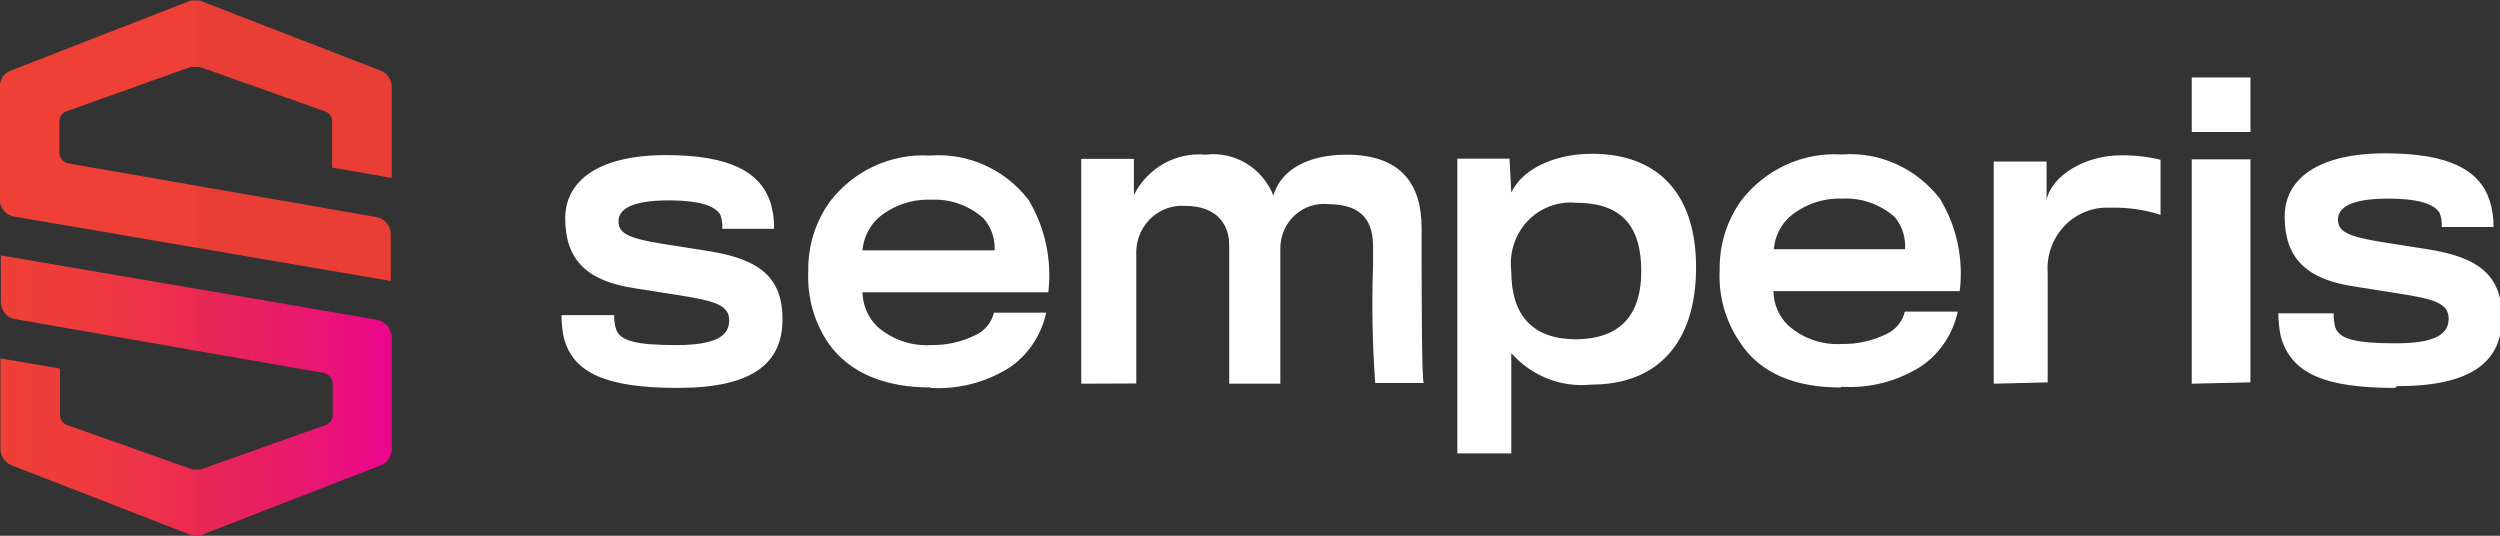 <svg width="224" height="48" viewBox="0 0 224 48" fill="none" xmlns="http://www.w3.org/2000/svg">
<rect x="0" y="0" width="224" height="48" fill="#333333" stroke="none"/>
<path d="M33.775 28.652L17.547 25.868L0.077 22.886V27.042C0.073 27.415 0.2 27.777 0.435 28.062C0.671 28.347 0.999 28.535 1.359 28.593L17.644 31.436L29.038 33.424C29.25 33.472 29.44 33.589 29.58 33.758C29.721 33.926 29.803 34.138 29.815 34.359V37.182C29.811 37.378 29.75 37.568 29.639 37.728C29.528 37.888 29.373 38.009 29.194 38.077L18.013 42.054C17.892 42.083 17.766 42.083 17.644 42.054C17.503 42.084 17.358 42.084 17.217 42.054L5.998 38.077C5.817 38.012 5.66 37.891 5.549 37.73C5.438 37.57 5.378 37.379 5.377 37.182V33.027L0.039 32.112V40.225C0.042 40.546 0.141 40.858 0.321 41.121C0.501 41.383 0.754 41.584 1.048 41.696L17.12 47.94C17.275 48.001 17.439 48.035 17.605 48.039C17.753 48.034 17.898 48.001 18.032 47.94L34.105 41.696C34.398 41.584 34.652 41.383 34.832 41.121C35.012 40.858 35.11 40.546 35.114 40.225V30.283C35.107 29.895 34.97 29.521 34.727 29.224C34.483 28.927 34.147 28.725 33.775 28.652Z" fill="url(#paint0_linear_111_1030)"/>
<path d="M1.282 19.406L17.548 22.19L35.017 25.173V21.017C35.018 20.64 34.887 20.274 34.649 19.987C34.411 19.699 34.08 19.507 33.717 19.446L17.489 16.623L6.095 14.634C5.884 14.587 5.694 14.47 5.553 14.301C5.413 14.132 5.331 13.921 5.319 13.7V10.856C5.324 10.663 5.386 10.476 5.497 10.32C5.608 10.164 5.762 10.046 5.94 9.981L17.062 6.004C17.204 5.986 17.348 5.986 17.489 6.004C17.631 5.984 17.775 5.984 17.917 6.004L29.136 9.981C29.315 10.043 29.471 10.161 29.583 10.317C29.694 10.474 29.755 10.662 29.757 10.856V15.012L35.095 15.946V7.774C35.093 7.455 34.995 7.145 34.814 6.885C34.633 6.625 34.379 6.429 34.086 6.323L17.917 0.059C17.776 0.032 17.631 0.032 17.489 0.059C17.349 0.029 17.203 0.029 17.062 0.059L0.971 6.323C0.679 6.43 0.428 6.627 0.25 6.887C0.073 7.147 -0.021 7.457 -0.019 7.774V17.716C-0.053 18.114 0.063 18.511 0.304 18.825C0.546 19.139 0.895 19.347 1.282 19.406Z" fill="url(#paint1_linear_111_1030)"/>
<g style="mix-blend-mode:multiply" opacity="0.15">
<path style="mix-blend-mode:multiply" opacity="0.15" d="M33.774 28.652L17.585 25.869V31.436L28.98 33.425C29.191 33.472 29.381 33.589 29.521 33.758C29.662 33.927 29.744 34.138 29.756 34.359V37.183C29.752 37.379 29.691 37.569 29.58 37.728C29.469 37.888 29.314 38.01 29.135 38.078L17.954 42.054C17.833 42.083 17.707 42.083 17.585 42.054V48.02C17.733 48.015 17.878 47.981 18.012 47.92L34.085 41.676C34.378 41.564 34.632 41.364 34.812 41.101C34.992 40.838 35.09 40.526 35.094 40.205V30.263C35.084 29.881 34.948 29.514 34.708 29.222C34.468 28.929 34.139 28.729 33.774 28.652Z" fill="url(#paint2_linear_111_1030)"/>
<path style="mix-blend-mode:multiply" opacity="0.15" d="M35.075 21.017C35.075 20.64 34.944 20.274 34.706 19.987C34.468 19.699 34.137 19.507 33.774 19.446L17.585 16.623V22.19L35.055 25.173L35.075 21.017Z" fill="url(#paint3_linear_111_1030)"/>
<path style="mix-blend-mode:multiply" opacity="0.15" d="M34.104 6.363L17.935 0.099H17.585V6.064C17.714 6.046 17.845 6.046 17.974 6.064L29.193 10.041C29.372 10.103 29.528 10.22 29.64 10.377C29.751 10.534 29.812 10.722 29.814 10.916V15.072L35.152 16.006V7.834C35.151 7.507 35.049 7.188 34.861 6.924C34.673 6.66 34.408 6.463 34.104 6.363Z" fill="url(#paint4_linear_111_1030)"/>
</g>
<path d="M60.718 34.757C67.259 34.757 70.112 32.669 70.112 28.613C70.112 24.934 68.171 23.224 63.435 22.488L59.145 21.812C56.137 21.315 55.419 20.838 55.419 19.824C55.419 18.81 56.467 17.955 59.902 17.955C62.969 17.955 64.114 18.551 64.541 19.227C64.685 19.635 64.744 20.068 64.716 20.5H69.356C69.376 19.691 69.264 18.885 69.025 18.114C68.113 15.409 65.395 13.898 59.669 13.898C53.613 13.898 50.644 16.205 50.644 19.565C50.644 23.284 52.585 25.192 56.894 25.829L60.912 26.465C64.056 26.962 65.337 27.34 65.337 28.712C65.337 30.084 64.153 30.919 60.621 30.919C57.088 30.919 55.516 30.581 55.186 29.448C55.07 29.055 55.018 28.645 55.03 28.235H50.313C50.314 28.902 50.379 29.569 50.508 30.223C51.323 33.444 54.37 34.757 60.718 34.757ZM83.389 34.757C85.887 34.904 88.368 34.258 90.494 32.907C92.148 31.764 93.308 30.013 93.735 28.016H89.057C88.95 28.449 88.75 28.853 88.471 29.197C88.192 29.541 87.842 29.817 87.446 30.004C86.184 30.635 84.793 30.948 83.389 30.919C81.65 31.02 79.939 30.429 78.614 29.269C78.204 28.871 77.874 28.393 77.644 27.865C77.415 27.336 77.289 26.765 77.275 26.187H93.929C94.267 23.304 93.645 20.39 92.163 17.915C91.122 16.562 89.772 15.491 88.231 14.798C86.692 14.104 85.009 13.809 83.331 13.938C81.624 13.835 79.917 14.155 78.356 14.872C76.794 15.588 75.425 16.68 74.363 18.054C73.062 19.859 72.38 22.054 72.422 24.298C72.312 26.572 72.933 28.821 74.189 30.7C76.13 33.504 79.43 34.717 83.389 34.717V34.757ZM89.213 22.429H77.275C77.376 21.303 77.889 20.259 78.711 19.506C80.04 18.398 81.717 17.825 83.428 17.895C85.137 17.809 86.812 18.4 88.106 19.545C88.454 19.936 88.723 20.394 88.897 20.893C89.07 21.391 89.144 21.92 89.115 22.448L89.213 22.429ZM101.81 34.359V22.429C101.837 21.865 101.974 21.312 102.214 20.804C102.454 20.296 102.792 19.843 103.207 19.472C103.622 19.1 104.106 18.819 104.63 18.643C105.153 18.468 105.706 18.403 106.255 18.452C108.72 18.452 110.137 19.824 110.137 21.971V34.379H114.718V22.27C114.715 21.71 114.827 21.157 115.048 20.645C115.268 20.133 115.591 19.674 115.996 19.299C116.4 18.924 116.878 18.64 117.397 18.467C117.916 18.293 118.465 18.234 119.008 18.293C122.308 18.293 123.026 20.102 123.026 22.11V23.761C122.9 27.281 122.965 30.806 123.22 34.319H127.568C127.413 34.12 127.374 28.752 127.374 20.4C127.374 16.583 125.608 13.859 120.639 13.859C117.397 13.859 114.815 15.072 114.097 17.517C113.613 16.308 112.754 15.294 111.653 14.633C110.552 13.972 109.269 13.7 108.002 13.859C106.704 13.742 105.402 14.024 104.261 14.669C103.121 15.313 102.193 16.291 101.597 17.477V14.236H96.88V34.379L101.81 34.359ZM135.41 40.623V31.635C136.308 32.654 137.429 33.44 138.68 33.931C139.932 34.422 141.279 34.602 142.612 34.458C148.435 34.458 151.968 30.8 151.968 23.96C151.968 17.12 148.338 13.779 142.65 13.779C139.215 13.779 136.361 15.191 135.41 17.259L135.255 14.216H130.577V40.623H135.41ZM141.233 30.402C137.351 30.402 135.41 28.294 135.41 24.298C135.31 23.483 135.391 22.655 135.645 21.877C135.9 21.098 136.323 20.388 136.883 19.799C137.442 19.211 138.124 18.759 138.877 18.478C139.63 18.196 140.435 18.092 141.233 18.173C145.62 18.173 147.057 20.619 147.057 24.298C147.057 27.976 145.426 30.402 141.078 30.402H141.233ZM165.05 34.657C167.548 34.805 170.029 34.159 172.155 32.808C173.816 31.669 174.984 29.916 175.416 27.917H170.68C170.572 28.35 170.372 28.753 170.094 29.097C169.815 29.441 169.465 29.717 169.069 29.905C167.806 30.535 166.415 30.849 165.012 30.82C163.271 30.927 161.558 30.335 160.237 29.169C159.823 28.774 159.491 28.297 159.261 27.768C159.03 27.238 158.907 26.667 158.897 26.087H175.59C175.949 23.204 175.325 20.282 173.824 17.816C172.786 16.464 171.439 15.394 169.902 14.701C168.365 14.007 166.686 13.711 165.012 13.839C163.301 13.734 161.591 14.053 160.026 14.77C158.462 15.486 157.089 16.579 156.024 17.955C154.723 19.76 154.041 21.955 154.083 24.198C153.964 26.474 154.586 28.726 155.85 30.601C157.694 33.504 160.935 34.717 164.895 34.717L165.05 34.657ZM170.874 22.329H158.936C159.028 21.201 159.542 20.153 160.372 19.406C161.7 18.298 163.378 17.726 165.089 17.796C166.798 17.71 168.473 18.301 169.767 19.446C170.111 19.857 170.368 20.335 170.525 20.851C170.682 21.367 170.735 21.911 170.68 22.448L170.874 22.329ZM183.471 34.26V24.437C183.418 23.668 183.525 22.896 183.784 22.173C184.044 21.449 184.45 20.791 184.977 20.24C185.503 19.689 186.138 19.259 186.839 18.979C187.54 18.698 188.29 18.572 189.042 18.611C190.58 18.561 192.116 18.776 193.584 19.247V14.316C192.408 14.033 191.201 13.9 189.993 13.918C186.946 13.918 183.898 15.628 183.374 17.895V14.475H178.638V34.379L183.471 34.26ZM201.64 11.83V6.939H196.379V11.83H201.64ZM214.781 34.598C221.322 34.598 224.175 32.51 224.175 28.453C224.175 24.775 222.234 23.065 217.498 22.329L213.209 21.653C210.2 21.156 209.482 20.679 209.482 19.665C209.482 18.651 210.53 17.796 213.966 17.796C217.013 17.796 218.158 18.392 218.585 19.068C218.744 19.472 218.811 19.907 218.779 20.341H223.419C223.432 19.531 223.314 18.725 223.069 17.955C222.176 15.25 219.459 13.739 213.732 13.739C207.657 13.739 204.707 16.046 204.707 19.406C204.707 23.125 206.648 25.033 210.957 25.67L214.975 26.306C218.119 26.803 219.4 27.181 219.4 28.553C219.4 29.925 218.217 30.76 214.684 30.76C211.151 30.76 209.579 30.422 209.229 29.289C209.128 28.893 209.082 28.485 209.093 28.076H204.144C204.144 28.743 204.209 29.41 204.338 30.064C205.231 33.444 208.239 34.757 214.587 34.757L214.781 34.598ZM201.64 34.26V14.276H196.379V34.379L201.64 34.26Z" fill="white"/>
<defs>
<linearGradient id="paint0_linear_111_1030" x1="-0.02" y1="35.453" x2="35.075" y2="35.453" gradientUnits="userSpaceOnUse">
<stop stop-color="#EE4036"/>
<stop offset="0.19" stop-color="#EE3C3C"/>
<stop offset="0.43" stop-color="#ED2F4C"/>
<stop offset="0.71" stop-color="#EC1B67"/>
<stop offset="1" stop-color="#EB008B"/>
</linearGradient>
<linearGradient id="paint1_linear_111_1030" x1="36483.7" y1="-63784.4" x2="37118" y2="-63784.4" gradientUnits="userSpaceOnUse">
<stop stop-color="#EE4036"/>
<stop offset="0.19" stop-color="#EE3C3C"/>
<stop offset="0.43" stop-color="#ED2F4C"/>
<stop offset="0.71" stop-color="#EC1B67"/>
<stop offset="1" stop-color="#EB008B"/>
</linearGradient>
<linearGradient id="paint2_linear_111_1030" x1="17.585" y1="36.944" x2="35.113" y2="36.944" gradientUnits="userSpaceOnUse">
<stop/>
<stop offset="1" stop-color="white"/>
</linearGradient>
<linearGradient id="paint3_linear_111_1030" x1="18344.2" y1="6422.53" x2="18501.8" y2="6422.53" gradientUnits="userSpaceOnUse">
<stop/>
<stop offset="1" stop-color="white"/>
</linearGradient>
<linearGradient id="paint4_linear_111_1030" x1="18425.4" y1="11814.9" x2="18584.1" y2="11814.9" gradientUnits="userSpaceOnUse">
<stop/>
<stop offset="1" stop-color="white"/>
</linearGradient>
</defs>
</svg>
